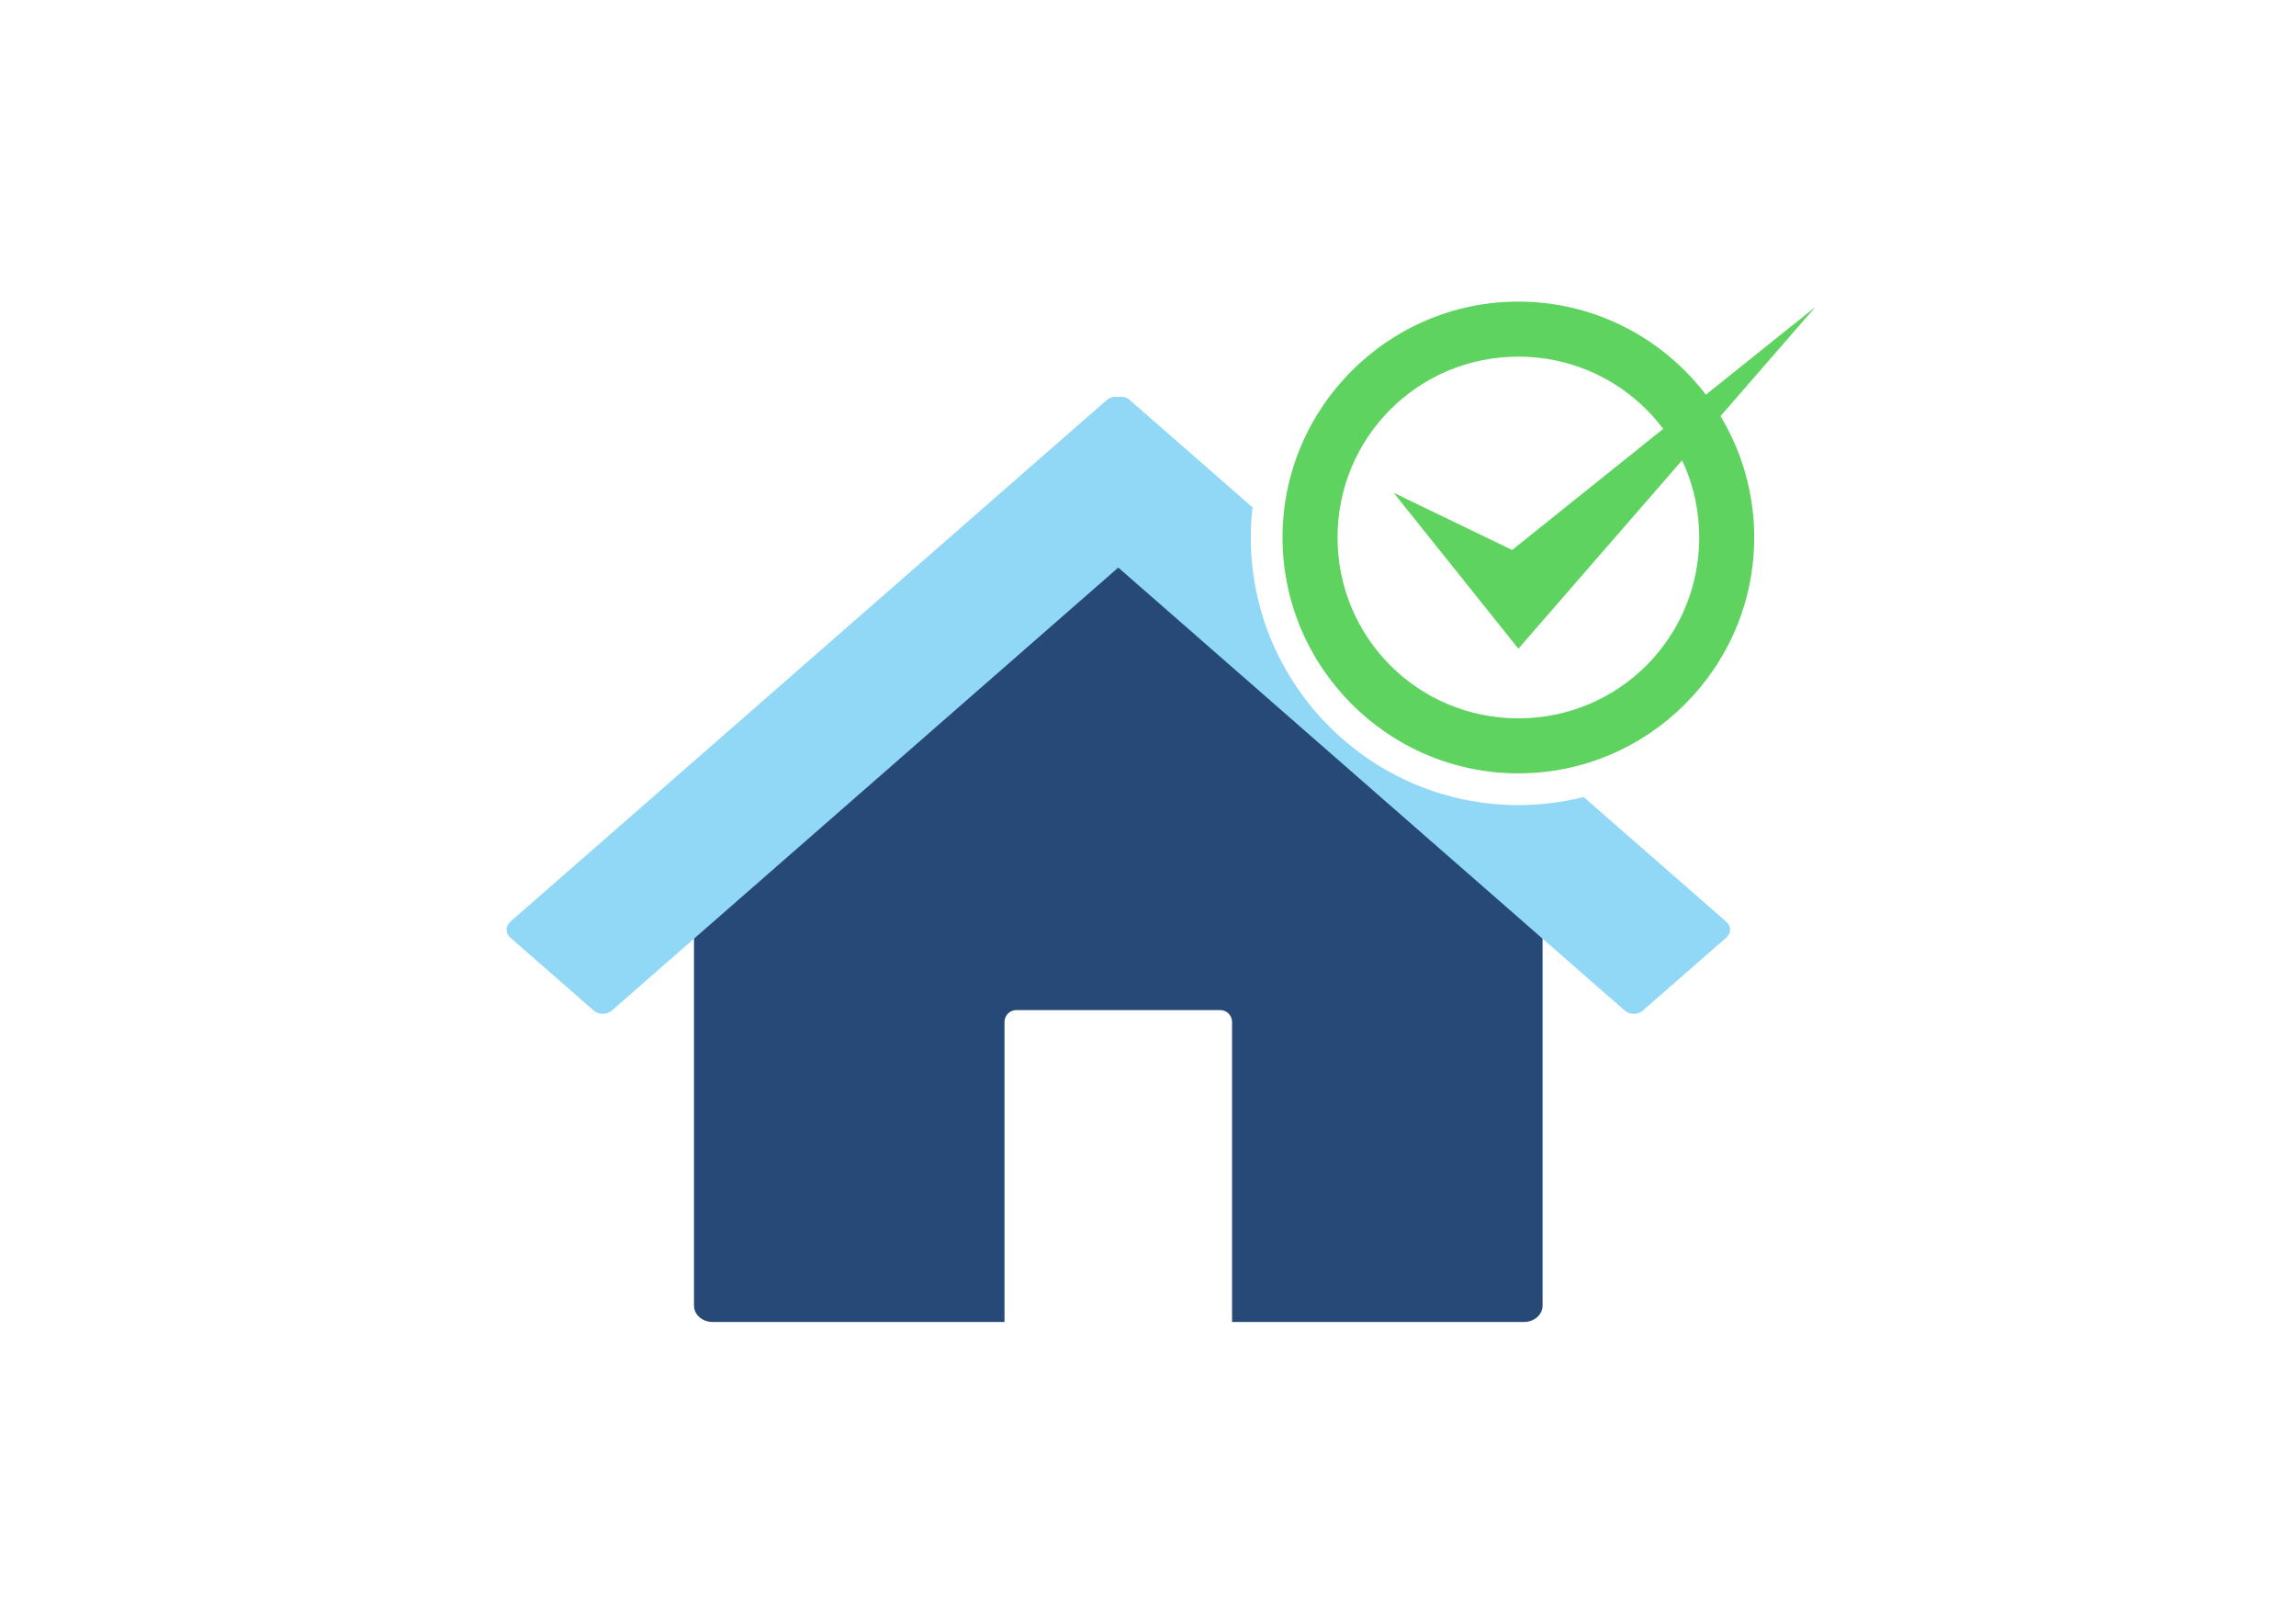 <?xml version="1.0" encoding="UTF-8" standalone="no"?>
<!-- Created with Inkscape (http://www.inkscape.org/) -->

<svg
   xmlns:dc="http://purl.org/dc/elements/1.1/"
   xmlns:cc="http://creativecommons.org/ns#"
   xmlns:rdf="http://www.w3.org/1999/02/22-rdf-syntax-ns#"
   xmlns:svg="http://www.w3.org/2000/svg"
   xmlns="http://www.w3.org/2000/svg"
   xmlns:sodipodi="http://sodipodi.sourceforge.net/DTD/sodipodi-0.dtd"
   xmlns:inkscape="http://www.inkscape.org/namespaces/inkscape"
   width="297mm"
   height="210mm"
   viewBox="0 0 1052.362 744.094"
   id="svg2"
   version="1.1"
   inkscape:version="0.91 r13725"
   sodipodi:docname="Residencial_aversatil.svg"
   inkscape:export-filename="D:\Design\We Make\[Site] Aversatil\Residencial_aversatil.png"
   inkscape:export-xdpi="90"
   inkscape:export-ydpi="90">
  <defs
     id="defs4" />
  <sodipodi:namedview
     id="base"
     pagecolor="#ffffff"
     bordercolor="#666666"
     borderopacity="1.0"
     inkscape:pageopacity="0.0"
     inkscape:pageshadow="2"
     inkscape:zoom="0.34541339"
     inkscape:cx="653.6005"
     inkscape:cy="305.31063"
     inkscape:document-units="px"
     inkscape:current-layer="layer1"
     showgrid="false"
     inkscape:window-width="702"
     inkscape:window-height="411"
     inkscape:window-x="2350"
     inkscape:window-y="300"
     inkscape:window-maximized="0" />
  <g
     inkscape:label="Layer 1"
     inkscape:groupmode="layer"
     id="layer1"
     transform="translate(0,-308.268)">
    <g
       id="g5254"
       transform="matrix(0.831,0,0,0.831,67.665,154.655)">
      <path
         id="rect4508"
         transform="translate(0,308.268)"
         d="m 535.375,176.389 -234.025,206.029 0,214.188 c 0,1.87 0.647,3.601 1.754,5.037 0.369,0.479 0.789,0.925 1.254,1.332 0.232,0.203 0.475,0.395 0.729,0.578 0,0 0.002,0 0.002,0 0.507,0.366 1.056,0.691 1.639,0.967 0,0 0.002,0 0.002,0 0.291,0.138 0.591,0.266 0.898,0.379 0,0 0.002,0 0.002,0 0.307,0.113 0.621,0.215 0.943,0.303 0,0 0.002,0 0.002,0 0.322,0.087 0.651,0.161 0.986,0.221 0,0 0.002,0 0.002,0 0.67,0.119 1.364,0.182 2.076,0.182 l 0.002,0 160.98,0 0,-165.453 c 0,-3.625 2.918,-6.543 6.543,-6.543 l 112.42,0 c 3.625,0 6.541,2.918 6.541,6.543 l 0,165.453 160.982,0 c 2.85,0 5.423,-1.002 7.283,-2.629 0.698,-0.61 1.295,-1.309 1.77,-2.074 0.79,-1.275 1.238,-2.737 1.238,-4.295 l 0,-214.188 L 535.375,176.389 Z"
         style="fill:#264977;fill-opacity:1;stroke:none;stroke-width:20;stroke-miterlimit:4;stroke-dasharray:none"
         inkscape:connector-curvature="0" />
      <path
         sodipodi:nodetypes="sssssscsssscsscscs"
         inkscape:connector-curvature="0"
         id="rect4525"
         transform="translate(0,308.268)"
         d="m 534.039,95.363 c -1.808,0 -3.615,0.603 -5,1.814 l -329,287.719 c -2.77,2.422 -2.77,6.324 0,8.746 l 46,40.229 c 2.77,2.422 7.23,2.422 10,0 L 535.373,189.584 814.709,433.871 c 2.77,2.422 7.23,2.422 10,0 l 46,-40.229 c 2.77,-2.422 2.77,-6.324 0,-8.746 l -78.654,-68.785 c -11.531,2.908 -23.592,4.463 -36.006,4.463 -81.303,0 -147.58,-66.279 -147.58,-147.582 0,-5.614 0.326,-11.153 0.941,-16.607 L 541.709,97.178 c -1.728,-1.511 -4.113,-2.078 -6.336,-1.703 -0.441,-0.074 -0.887,-0.111 -1.334,-0.111 z"
         style="fill:#91d8f7;fill-opacity:1;stroke:none;stroke-width:20;stroke-miterlimit:4;stroke-dasharray:none" />
      <path
         inkscape:connector-curvature="0"
         id="path4376"
         d="m 756.049,351.179 c -71.662,0 -130.081,58.419 -130.081,130.081 0,71.662 58.419,130.081 130.081,130.081 71.662,0 130.081,-58.419 130.081,-130.081 0,-71.662 -58.419,-130.081 -130.081,-130.081 z m 0,30.34 c 55.265,0 99.742,44.476 99.742,99.742 0,55.265 -44.476,99.742 -99.742,99.742 -55.265,0 -99.742,-44.476 -99.742,-99.742 0,-55.265 44.476,-99.742 99.742,-99.742 z"
         style="color:#000000;font-style:normal;font-variant:normal;font-weight:normal;font-stretch:normal;font-size:medium;line-height:normal;font-family:sans-serif;text-indent:0;text-align:start;text-decoration:none;text-decoration-line:none;text-decoration-style:solid;text-decoration-color:#000000;letter-spacing:normal;word-spacing:normal;text-transform:none;direction:ltr;block-progression:tb;writing-mode:lr-tb;baseline-shift:baseline;text-anchor:start;white-space:normal;clip-rule:nonzero;display:inline;overflow:visible;visibility:visible;opacity:1;isolation:auto;mix-blend-mode:normal;color-interpolation:sRGB;color-interpolation-filters:linearRGB;solid-color:#000000;solid-opacity:1;fill:#5fd35f;fill-opacity:1;fill-rule:nonzero;stroke:none;stroke-width:20;stroke-linecap:butt;stroke-linejoin:miter;stroke-miterlimit:4;stroke-dasharray:none;stroke-dashoffset:0;stroke-opacity:1;color-rendering:auto;image-rendering:auto;shape-rendering:auto;text-rendering:auto;enable-background:accumulate" />
      <path
         sodipodi:nodetypes="ccccc"
         inkscape:connector-curvature="0"
         id="path4380"
         d="M 687.284,456.62 752.611,488.138 919.94,354.045 756.049,542.577 Z"
         style="fill:#5fd35f;fill-rule:evenodd;stroke:none;stroke-width:1px;stroke-linecap:butt;stroke-linejoin:miter;stroke-opacity:1" />
    </g>
  </g>
</svg>
